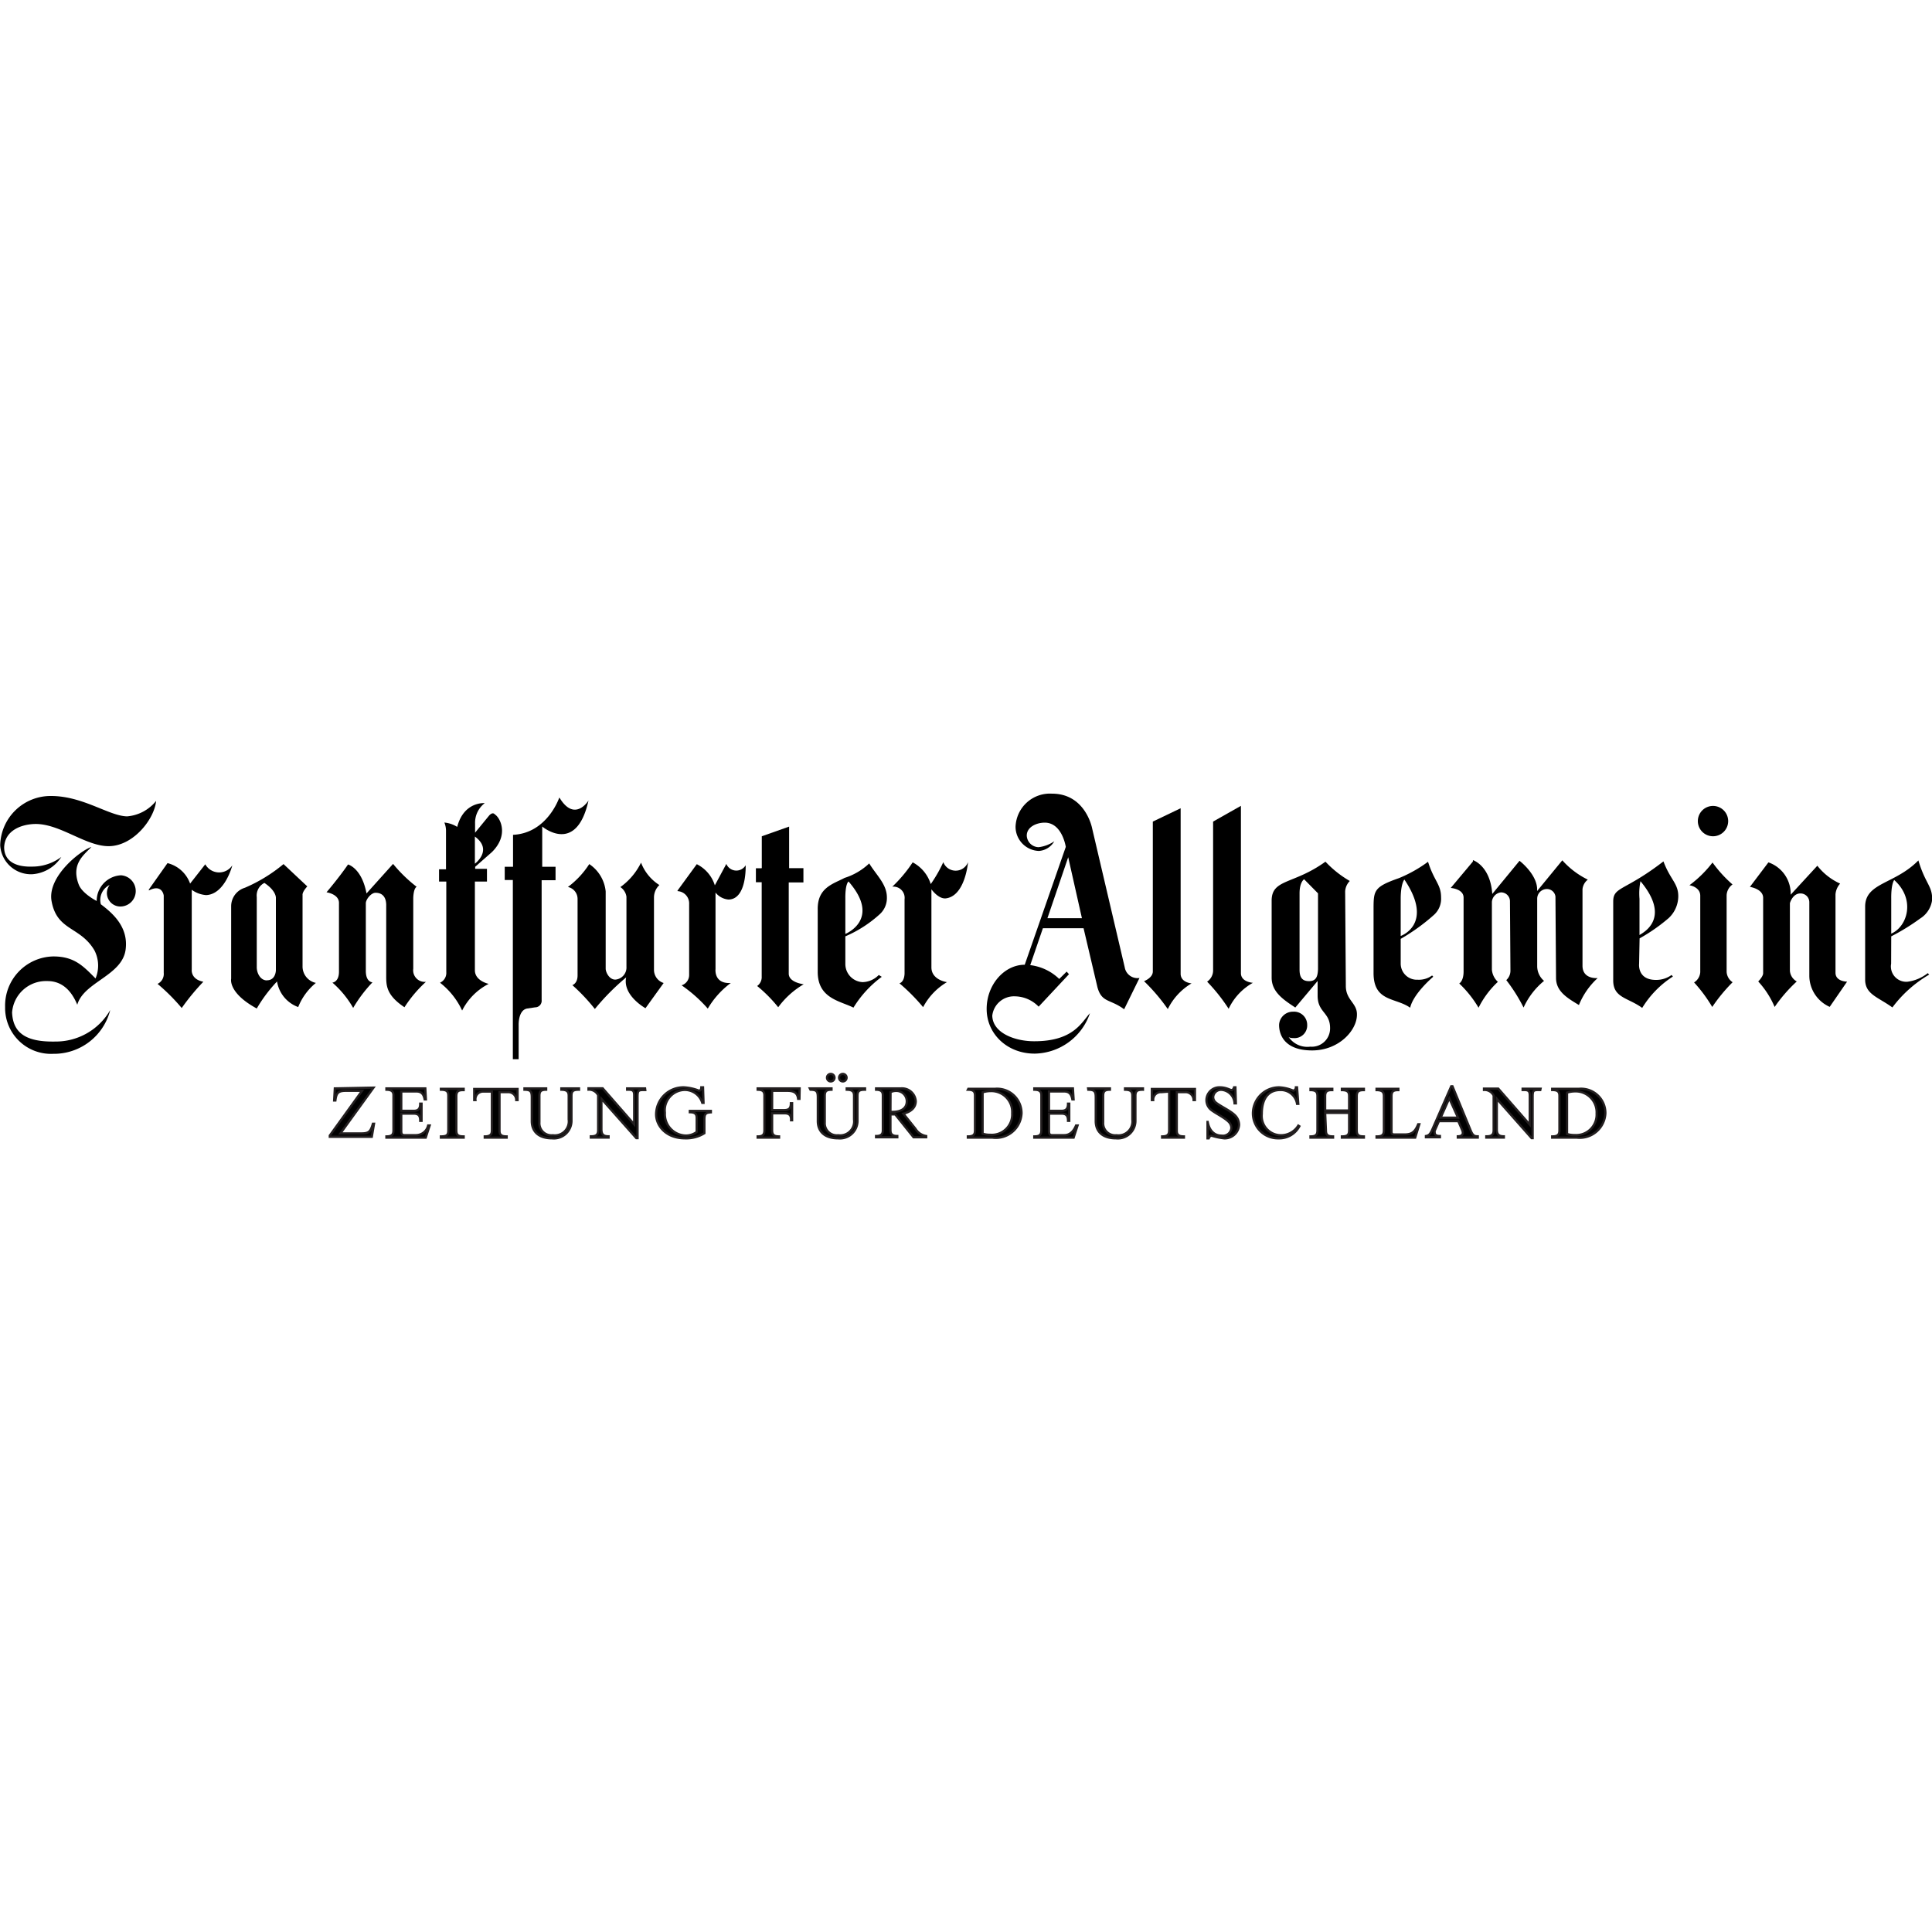 <svg id="svg" xmlns="http://www.w3.org/2000/svg" width="200" height="200" viewBox="0 0 200 200"><defs><style>.cls-1{stroke:#231f20;stroke-miterlimit:3.86;stroke-width:0.23px;}</style></defs><title>HdA-Kundenlogo-FAZ</title><path id="path10227" d="M16.16,82.92c-.18,1.84-2.27,4.54-4.73,4.67S6.21,85.21,3.56,85.3C2.14,85.35.5,86,.43,87.71c0,1.41,1.15,2.06,2.92,2a5,5,0,0,0,3-1,3.9,3.9,0,0,1-3,1.79,3.19,3.19,0,0,1-3.33-3A5.22,5.22,0,0,1,5.28,82.4c3.32,0,6,2.07,7.87,2.11a4.29,4.29,0,0,0,3-1.59"/><path id="path10229" d="M12.52,90.61a1.63,1.63,0,0,1,1.53,1.68,1.59,1.59,0,0,1-1.54,1.55,1.39,1.39,0,0,1-1.16-2.23,1.73,1.73,0,0,0-.91,2c1.2.91,2.89,2.34,2.56,4.72-.38,2.68-4.33,3.33-5,5.68-.69-1.67-1.75-2.46-3.11-2.45a3.52,3.52,0,0,0-3.64,3.26c.1,2.15,1.48,3.06,4.48,3a6.5,6.5,0,0,0,5.68-3.26,6,6,0,0,1-5.88,4.53,4.75,4.75,0,0,1-5-4.84,5.09,5.09,0,0,1,5-5.24c2.17,0,3.09,1,4.36,2.28a3.44,3.44,0,0,0-.11-2.9c-1.47-2.51-3.88-2-4.44-5.1C4.87,90.72,8.4,88,9.46,87.68c-.81.85-2.13,1.79-1.3,3.91.37.93,1.85,1.68,1.85,1.68a2.65,2.65,0,0,1,2.51-2.66"/><path id="path10231" d="M15.41,92.08l1.93-2.73a3.34,3.34,0,0,1,2.34,2.12l1.57-2a1.64,1.64,0,0,0,2.8.11s-.76,3-2.71,3.08a2.88,2.88,0,0,1-1.49-.55v8.26s-.14,1,1.2,1.26a23.45,23.45,0,0,0-2.24,2.72,20.22,20.22,0,0,0-2.5-2.5,1.14,1.14,0,0,0,.64-1.14v-8s-.14-1.25-1.54-.53"/><path d="M31.32,100l0-7.36s-.06-.28.49-.88l-2.46-2.31a16.19,16.19,0,0,1-4,2.45,2,2,0,0,0-1.42,1.9v7.52s-.35,1.45,2.65,3.08a15.09,15.09,0,0,1,2.1-2.8,3.38,3.38,0,0,0,2.19,2.65,6.17,6.17,0,0,1,1.83-2.5A1.74,1.74,0,0,1,31.32,100Zm-3.69,1.49c-.68,0-1.07-.77-1.05-1.42V92.87a1.46,1.46,0,0,1,.79-1.47c1.26.84,1.19,1.56,1.19,1.56v7.47S28.56,101.48,27.63,101.48Z"/><path id="path10235" d="M36,89.53c-.93,1.35-2.2,2.84-2.2,2.84s1.34.18,1.29,1.16l0,7.06c0,1.08-.68,1.13-.68,1.13a10.1,10.1,0,0,1,2.15,2.62,14.22,14.22,0,0,1,2-2.65s-.69,0-.69-1.18l0-7c0-.41.55-1.09,1-1.09.95,0,1.13.77,1.11,1.37v7.22c0,1,0,2,1.89,3.26a13.28,13.28,0,0,1,2.22-2.63,1.2,1.2,0,0,1-1.31-1.35l0-7.29s0-1,.35-1.2a15,15,0,0,1-2.44-2.37l-2.75,3.06c-.49-2.64-1.91-3-1.91-3"/><path d="M51.23,84.31c-.27-.33-.64.17-.64.17L49.18,86.2v-.93a2.56,2.56,0,0,1,1-2.13s-2.16-.2-2.85,2.46A3,3,0,0,0,46,85.15a2.21,2.21,0,0,1,.17.84v4h-.72v1.27h.75v9.37a1.11,1.11,0,0,1-.65,1.1,7.82,7.82,0,0,1,2.29,2.88,6.28,6.28,0,0,1,2.75-2.76s-1.41-.29-1.43-1.39v-9.2h1.25V89.94H49.19v-.21l1.73-1.52C52.74,86.41,51.75,84.62,51.23,84.31Zm-2.07,5.1V86.6C51.07,88,49.16,89.41,49.16,89.41Z"/><path id="path10239" d="M57.89,82.58s-1.23,3.67-4.78,3.84v3.31h-.86V91.1h.84v18.55h.6v-3.54s-.06-1.55.89-1.71l.81-.12a.68.68,0,0,0,.68-.76V91.12h1.44V89.73H56.13V85.56s3.53,3,4.79-2.69c0,0-1.42,2.31-3-.29"/><path id="path10241" d="M61,89.45a9.07,9.07,0,0,1-2.21,2.37,1.26,1.26,0,0,1,1,1.24l0,7.92c0,.84-.54,1-.54,1a19.47,19.47,0,0,1,2.33,2.47,24.13,24.13,0,0,1,3.24-3.27c-.39,1.87,2,3.19,2,3.19l1.88-2.61a1.43,1.43,0,0,1-1-1.34l0-7.52a1.76,1.76,0,0,1,.56-1.28,4.76,4.76,0,0,1-1.9-2.32,6.77,6.77,0,0,1-2.14,2.53,1.44,1.44,0,0,1,.63,1v7.24a1.26,1.26,0,0,1-1.15,1.34c-.65,0-1-.79-1-1.13l0-8A3.86,3.86,0,0,0,61,89.45"/><path id="path10243" d="M70.13,92.2l2-2.74A3.67,3.67,0,0,1,74,91.65l1.19-2.22a1.12,1.12,0,0,0,2,.14s.14,3.53-1.78,3.55a1.94,1.94,0,0,1-1.34-.72v7.92s-.19,1.54,1.58,1.44a8.94,8.94,0,0,0-2.38,2.65A14.79,14.79,0,0,0,70.56,102a1.12,1.12,0,0,0,.78-1.06l0-7.37a1.27,1.27,0,0,0-1.19-1.32"/><path id="path10245" d="M78.83,89.88h-.58v1.45h.6l0,9.74a1.13,1.13,0,0,1-.47,1,14.62,14.62,0,0,1,2.18,2.2,8.74,8.74,0,0,1,2.64-2.38s-1.55-.17-1.55-1.1l0-9.44h1.52V89.87H81.69V85.57l-2.83,1,0,3.28"/><path d="M89.3,101.67a1.88,1.88,0,0,1-1.79-1.91V96.93a12.73,12.73,0,0,0,3.56-2.29,2.25,2.25,0,0,0,.74-1.74c0-1.36-1.07-2.28-1.83-3.52a6.55,6.55,0,0,1-2.55,1.5c-1.17.62-2.8,1-2.78,3.23v6.5c0,2.76,2.32,3,3.7,3.7a11.27,11.27,0,0,1,2.93-3.19l-.31-.19A2.42,2.42,0,0,1,89.3,101.67ZM87.84,91.25c3.43,3.93-.33,5.43-.33,5.43V93.05C87.49,91.45,87.84,91.25,87.84,91.25Z"/><path id="path10249" d="M92.37,91.79a14.31,14.31,0,0,0,2.11-2.52,3.83,3.83,0,0,1,1.87,2.25,14.18,14.18,0,0,0,1.3-2.27,1.37,1.37,0,0,0,2.56,0S99.92,92.77,97.9,93c-.77.07-1.48-.94-1.48-.94v8.08c0,1.32,1.61,1.53,1.61,1.53a6.56,6.56,0,0,0-2.47,2.59,20.3,20.3,0,0,0-2.45-2.47s.49-.09.53-1v-7.7a1.16,1.16,0,0,0-1.27-1.3"/><path d="M116.43,100.13l-3.38-14.41s-.68-3.56-4.14-3.56a3.56,3.56,0,0,0-3.78,3.42,2.51,2.51,0,0,0,2.41,2.51,2,2,0,0,0,1.6-1,3.66,3.66,0,0,1-1.62.61,1.25,1.25,0,0,1-1.23-1.2c0-.89,1-1.34,1.86-1.34,1.81,0,2.18,2.51,2.18,2.51l-4.25,12.2c-2.16,0-4,2.14-3.94,4.69s2.2,4.53,5,4.51a6.15,6.15,0,0,0,5.69-4.18c-.85.9-1.68,2.91-5.78,2.9-2,0-4.29-.86-4.33-2.65a2.26,2.26,0,0,1,2.34-2,3.48,3.48,0,0,1,2.46,1.07l3.14-3.36-.24-.27-.77.76a5.2,5.2,0,0,0-3-1.43l1.31-3.82h4.21l1.44,6.12c.45,1.61,1.31,1.19,2.76,2.27l1.59-3.24A1.34,1.34,0,0,1,116.43,100.13Zm-8-5.08,2.15-6.31L112,95.05Z"/><path id="path10253" d="M119.34,100.57c0,.66-.91,1-.91,1a19.53,19.53,0,0,1,2.46,2.89,6.34,6.34,0,0,1,2.46-2.66s-1.13-.08-1.13-1V83.67l-2.88,1.38v15.52"/><path id="path10255" d="M125.58,100.49a1.4,1.4,0,0,1-.62,1.13,18.36,18.36,0,0,1,2.23,2.81,6,6,0,0,1,2.51-2.69s-1.24-.07-1.24-1V83.42l-2.88,1.63v15.44"/><path d="M139.32,102.07l-.07-9.8a1.67,1.67,0,0,1,.48-1.07,11,11,0,0,1-2.52-2c-3.28,2.37-5.54,1.77-5.57,4l0,8c0,1.47,1.17,2.26,2.45,3.1l2.31-2.75v1.52c0,1.78,1.31,1.69,1.29,3.4a1.89,1.89,0,0,1-2.05,1.88,2.34,2.34,0,0,1-2.24-1,.08.08,0,0,1,0,0v0s.13.12.47.11a1.31,1.31,0,0,0,1.45-1.37,1.36,1.36,0,0,0-1.45-1.36,1.43,1.43,0,0,0-1.46,1.37c0,1.14.68,2.65,3.44,2.64s4.62-2.08,4.62-3.7C140.5,103.83,139.32,103.54,139.32,102.07Zm-3.79-.5c-.69,0-1-.34-1-1.19v-7.9c0-1.18.47-1.46.47-1.46l1.44,1.46v7.84C136.41,101.2,136.18,101.55,135.53,101.57Z"/><path d="M148.44,94.71a2.24,2.24,0,0,0,.74-1.81c0-1.36-.72-1.68-1.35-3.69a14,14,0,0,1-3,1.69c-2.6.91-2.64,1.27-2.64,3.21v6.62c0,3,2.3,2.52,3.79,3.59.33-1.48,2.39-3.21,2.39-3.21l-.12-.13a2.31,2.31,0,0,1-1.5.44A1.67,1.67,0,0,1,145,99.76V97.19A20.35,20.35,0,0,0,148.44,94.71ZM145,96.89V93.05c0-1.6.38-2,.38-2C148.5,95.68,145,96.89,145,96.89Z"/><path id="path10261" d="M152.47,89.19l-2.29,2.73s1.33.09,1.33,1l0,7.65c0,1-.45,1.24-.45,1.24a11.5,11.5,0,0,1,2,2.51,9.32,9.32,0,0,1,2-2.68,1.93,1.93,0,0,1-.62-1.26l0-7a1.07,1.07,0,0,1,.93-1,.92.92,0,0,1,.94.89l.05,7.19a1.31,1.31,0,0,1-.43,1,17.3,17.3,0,0,1,1.79,2.84,7.71,7.71,0,0,1,2.12-2.76,2,2,0,0,1-.71-1.5l0-7a1,1,0,0,1,.89-1,.89.89,0,0,1,1,.77l.06,8.43c0,1.39,1.16,2.07,2.37,2.8a7.68,7.68,0,0,1,1.94-2.79s-1.57.16-1.57-1.28l0-7.91a1.43,1.43,0,0,1,.55-1,8.6,8.6,0,0,1-2.64-2l-2.61,3.18c.12-1.66-1.82-3.13-1.82-3.13l-2.82,3.43c-.21-2.94-2-3.5-2-3.5"/><path d="M169.73,97.14a18.35,18.35,0,0,0,3-2.09,3.11,3.11,0,0,0,1-2.12c.07-1.46-.81-1.81-1.53-3.76-4,3.09-5.2,2.6-5.2,4.15v8.18c0,1.81,1.54,1.77,3,2.84a10.08,10.08,0,0,1,3.18-3.25l-.14-.16a2.7,2.7,0,0,1-1.62.51c-1.95,0-1.74-1.68-1.74-1.68Zm.09-5.92c3.2,3.83.32,5.31-.1,5.57V93.05A6.55,6.55,0,0,1,169.82,91.22Z"/><path d="M195.78,96.93a22.18,22.18,0,0,0,3-1.85,2.66,2.66,0,0,0,1.23-1.9c.06-1.46-.69-1.65-1.42-4.11-2.41,2.46-5.46,2.29-5.51,4.72l0,7.71c.06,1.45,1.34,1.72,2.82,2.79a12.77,12.77,0,0,1,3.81-3.4l-.15-.15a4.28,4.28,0,0,1-2.11.89,1.59,1.59,0,0,1-1.68-1.87Zm.31-5.83c2.23,2,1.37,4.82-.31,5.55v-3.6C195.76,91.45,196.09,91.1,196.09,91.1Z"/><path id="path10267" d="M183.06,89.28l-1.91,2.53s1.42.21,1.37,1.19l0,7.74c0,.36-.51.86-.51.86a9.16,9.16,0,0,1,1.7,2.64A15.69,15.69,0,0,1,186,101.6a1.38,1.38,0,0,1-.71-1.11v-7c.2-.61.59-1,1.07-1a.91.91,0,0,1,.94.89l0,7.63a3.54,3.54,0,0,0,2.11,3.22l1.8-2.61s-1.17,0-1.2-.89l0-8.15a1.89,1.89,0,0,1,.48-1.11,6.25,6.25,0,0,1-2.36-1.85l-2.76,3a3.43,3.43,0,0,0-2.28-3.34"/><path id="path10269" d="M177.27,89.3a12.12,12.12,0,0,1-2.38,2.34s1.12.16,1.12,1.09v7.91a1.35,1.35,0,0,1-.64,1.06,15.3,15.3,0,0,1,1.88,2.54,17.25,17.25,0,0,1,2.11-2.56,1.38,1.38,0,0,1-.62-1.07l0-7.94a1.45,1.45,0,0,1,.61-1.11,13.42,13.42,0,0,1-2.06-2.26"/><path id="path10271" d="M175.76,85a1.57,1.57,0,1,1,1.57,1.57A1.57,1.57,0,0,1,175.76,85"/><path id="path10301" class="cls-1" d="M34.66,112.67l-.07,1.25h.13c.1-.8.3-1,1.11-1h1.65l-3.34,4.63v.13h4.35l.23-1.35H38.6c-.25.86-.44,1-1.23,1H35.24l3.43-4.74Zm9.37,0H40v.14c.51,0,.73.17.73.56V117c0,.43-.13.64-.73.64v.13h4.07l.41-1.26h-.16a1.3,1.3,0,0,1-1.23,1H41.85c-.22,0-.31-.12-.31-.4v-1.83h1.27c.52,0,.69.22.69.75h.14v-1.78H43.5c0,.49-.17.74-.66.74h-1.3v-2h1.57c.47,0,.74.22.85.82h.13Zm1.61.14c.61,0,.77.18.77.63V117c0,.49-.14.64-.77.64v.13H48v-.13c-.59,0-.76-.14-.76-.64v-3.52c0-.53.23-.64.76-.63v-.14H45.64Zm5.28.19v4c0,.39-.11.64-.74.64v.13h2.27v-.13c-.51,0-.74-.14-.74-.58v-4h.83a.82.82,0,0,1,.9.82h.14l0-1.15H49.09l0,1.15h.13A.79.79,0,0,1,50,113Zm3.37-.19c.68,0,.76.2.76.84v2.41c0,1,.63,1.78,2.11,1.78a1.82,1.82,0,0,0,2-1.86v-2.54c0-.48.16-.64.78-.63v-.14H58.11v.14c.56,0,.76.18.76.61v2.47a1.45,1.45,0,0,1-1.64,1.63,1.25,1.25,0,0,1-1.39-1.33v-2.75c0-.49.18-.63.7-.63v-.14H54.29Zm12.49-.14H64.92v.14h.2c.42,0,.53.15.53.58v3l-3.26-3.73H60.92v.14a1.06,1.06,0,0,1,1,.58V117c0,.44-.18.64-.76.63v.13H63v-.13c-.54,0-.74-.19-.74-.72v-3.16l3.61,4.07H66v-4.27c0-.63.07-.71.6-.71h.2Zm6-.11H72.6c0,.22-.11.35-.23.35a5,5,0,0,0-1.55-.35,2.82,2.82,0,0,0-2.9,2.8c0,1.15,1,2.48,3,2.48a3.56,3.56,0,0,0,2-.53v-1.39c0-.57.1-.74.67-.77V115H71.41v.14c.58,0,.71.22.71.61v1.43a1.86,1.86,0,0,1-1.13.37,2.22,2.22,0,0,1-2.16-2.36,2.11,2.11,0,0,1,2-2.36,1.89,1.89,0,0,1,1.87,1.34h.13Zm10,.11H78.43v.14c.47,0,.7.14.7.58V117c0,.42-.14.65-.7.64v.13h2.22v-.13c-.54,0-.72-.17-.72-.63v-1.76h1.3c.49,0,.68.22.66.72H82V114.2h-.13c0,.57-.22.72-.74.72H79.93v-2h1.56c.74,0,1.06.24,1.13.83h.14Zm1.12.14c.68,0,.76.2.76.84v2.41c0,1,.63,1.78,2.11,1.78a1.82,1.82,0,0,0,2-1.86v-2.54c0-.48.16-.64.78-.63v-.14H87.65v.14c.56,0,.76.18.76.61v2.47a1.45,1.45,0,0,1-1.64,1.63,1.25,1.25,0,0,1-1.39-1.33v-2.75c0-.49.18-.63.7-.63v-.14H83.83ZM86,111.17a.39.39,0,1,0,0,.78.39.39,0,1,0,0-.78Zm1.25,0a.39.39,0,1,0,.39.39A.39.39,0,0,0,87.24,111.17Zm6.27,4.12c.86-.22,1.28-.69,1.28-1.3a1.43,1.43,0,0,0-1.55-1.32H90.69v.14c.54,0,.7.21.7.58V117c0,.35-.12.6-.7.6v.13h2.2v-.13c-.61,0-.71-.28-.71-.63v-1.61h.49l1.9,2.37h1.31v-.13a1.59,1.59,0,0,1-1.11-.75Zm-1.33-2.23a1.32,1.32,0,0,1,.57-.13A1.08,1.08,0,0,1,93.87,114c0,.72-.56,1.1-1.48,1.1h-.21Zm8-.25c.54,0,.74.15.74.61V117c0,.42-.12.64-.74.64v.13h2.56a2.66,2.66,0,0,0,3-2.53,2.53,2.53,0,0,0-2.72-2.53h-2.79Zm1.53.27a2.77,2.77,0,0,1,.83-.13,2.16,2.16,0,0,1,2.23,2.29,2.11,2.11,0,0,1-2.26,2.23,2.54,2.54,0,0,1-.8-.11Zm9.35-.41h-4v.14c.52,0,.73.17.73.56V117c0,.43-.13.64-.73.64v.13h4.07l.41-1.26h-.16c-.3.72-.73,1-1.22,1h-1.27c-.22,0-.31-.12-.31-.4v-1.83h1.28c.51,0,.69.22.69.75h.13v-1.78h-.13c0,.49-.18.74-.66.74h-1.31v-2h1.58c.46,0,.73.22.84.82h.13Zm1.59.14c.68,0,.77.2.77.84v2.41c0,1,.62,1.78,2.11,1.78a1.82,1.82,0,0,0,2-1.86v-2.54c0-.48.16-.64.78-.63v-.14h-1.86v.14c.57,0,.76.18.76.61v2.47a1.45,1.45,0,0,1-1.64,1.63,1.25,1.25,0,0,1-1.38-1.33v-2.75c0-.49.18-.63.7-.63v-.14h-2.26Zm8.37.19v4c0,.39-.11.64-.73.64v.13h2.26v-.13c-.5,0-.74-.14-.74-.58v-4h.83a.83.83,0,0,1,.91.82h.14l0-1.15h-4.46l0,1.15h.14a.78.78,0,0,1,.83-.82Zm6.86-.44h-.14c-.06.19-.15.28-.28.28s-.55-.28-1.16-.28a1.34,1.34,0,0,0-1.42,1.31,1.29,1.29,0,0,0,.37.92c.35.36,1.43.84,1.92,1.33a.9.9,0,0,1,.29.64.87.87,0,0,1-1,.8c-.83,0-1.3-.6-1.45-1.42H125v1.7h.13c.07-.19.17-.27.3-.27a6.92,6.92,0,0,0,1.29.27,1.48,1.48,0,0,0,1.55-1.4,1.39,1.39,0,0,0-.44-1c-.48-.48-1.64-1-2-1.34a.72.72,0,0,1-.24-.54.81.81,0,0,1,.87-.74,1.47,1.47,0,0,1,1.34,1.4h.14Zm6.38,0h-.12c0,.21-.17.34-.28.34a4.24,4.24,0,0,0-1.42-.34,2.71,2.71,0,0,0-2.75,2.71,2.59,2.59,0,0,0,2.66,2.57,2.35,2.35,0,0,0,2.15-1.25l-.11-.07a2.11,2.11,0,0,1-1.78,1,2,2,0,0,1-2-2.2c0-1.78.84-2.48,1.89-2.48a1.7,1.7,0,0,1,1.76,1.43h.13Zm2.91,2.65h2.48V117c0,.48-.17.64-.75.64v.13h2.28v-.13c-.55,0-.74-.13-.74-.64v-3.52c0-.45.16-.64.74-.63v-.14h-2.28v.14c.6,0,.75.2.75.62v1.49h-2.48v-1.48c0-.43.13-.65.74-.63v-.14h-2.26v.14c.6,0,.72.23.72.63V117c0,.44-.14.64-.72.64v.13H138v-.13c-.55,0-.74-.14-.74-.64Zm9.75,1.17-.12,0c-.37.9-.75,1.06-1.46,1.06h-1c-.22,0-.3-.07-.3-.3v-3.66c0-.47.16-.64.71-.63v-.14h-2.26v.14c.63,0,.76.23.76.63V117c0,.43-.13.65-.76.64v.13h4Zm3.43-3.93h-.13l-1.94,4.43c-.23.53-.37.67-.68.72v.13h1.45v-.13c-.35,0-.54-.12-.54-.34a.53.53,0,0,1,0-.2l.44-1h2l.38.87a.85.85,0,0,1,.09.34c0,.23-.19.36-.52.36h0v.13h2.07v-.13c-.35,0-.5-.07-.71-.54Zm-.33,1.25.9,2h-1.79Zm9.45-1h-1.86v.14h.2c.43,0,.54.15.54.58v3l-3.26-3.73h-1.48v.14a1.06,1.06,0,0,1,1,.58V117c0,.44-.18.64-.76.63v.13h1.82v-.13c-.53,0-.73-.19-.73-.72v-3.16l3.6,4.07h.11v-4.27c0-.63.06-.71.59-.71h.2Zm1.2.14c.55,0,.75.15.75.61V117c0,.42-.13.64-.75.64v.13h2.57a2.66,2.66,0,0,0,2.94-2.53,2.52,2.52,0,0,0-2.71-2.53h-2.8Zm1.54.27a2.76,2.76,0,0,1,.82-.13,2.17,2.17,0,0,1,2.24,2.29,2.12,2.12,0,0,1-2.27,2.23,2.48,2.48,0,0,1-.79-.11Z"/></svg>